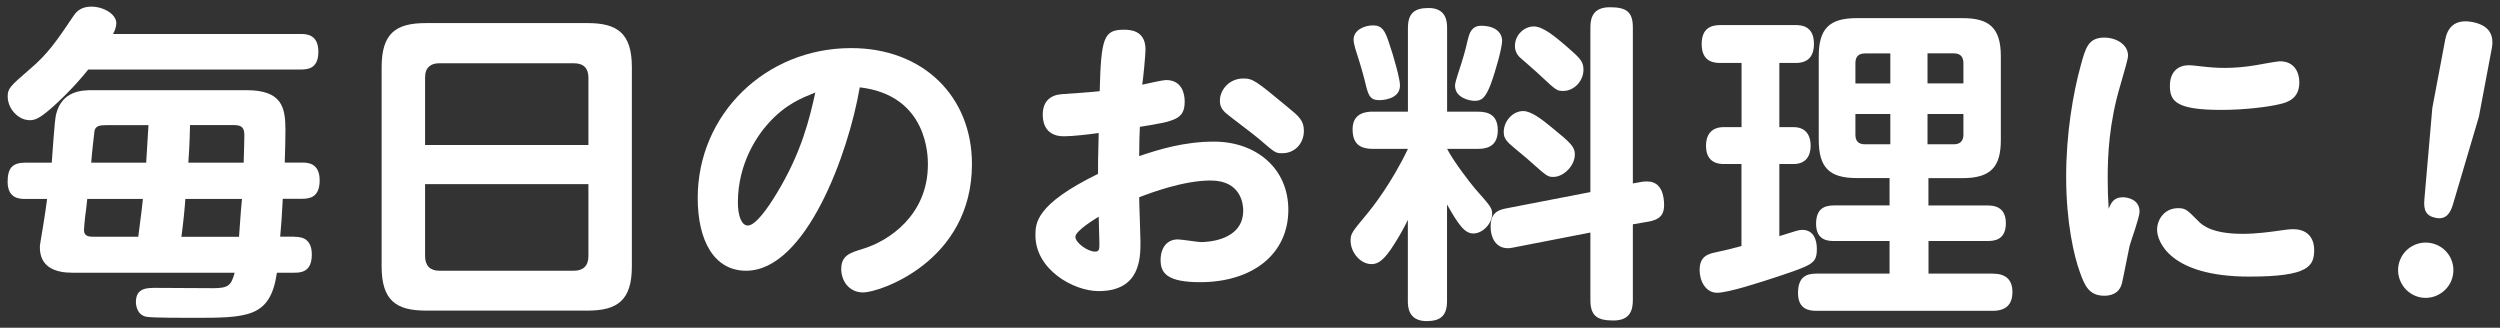 <?xml version="1.0" encoding="utf-8"?>
<!-- Generator: Adobe Illustrator 24.0.1, SVG Export Plug-In . SVG Version: 6.00 Build 0)  -->
<svg version="1.0" id="レイヤー_1" xmlns="http://www.w3.org/2000/svg" xmlns:xlink="http://www.w3.org/1999/xlink" x="0px"
	 y="0px" width="328px" height="43px" viewBox="0 0 328 43" enable-background="new 0 0 328 43" xml:space="preserve">
<rect x="0" y="0" width="328" height="43" fill="#333333" stroke="none"/>
<g>
	<g>
		<path fill="#FFFFFF" d="M39.44,4.46c0.69,0,2.33,0,2.33,2.33c0,2.25-1.43,2.33-2.33,2.33H11.58c-1.86,2.33-3.97,4.32-4.92,5.14
			c-1.47,1.25-2.03,1.51-2.76,1.51c-1.51,0-2.89-1.51-2.89-3.11c0-1.04,0.3-1.34,2.85-3.54c2.46-2.07,3.63-3.84,5.79-7.04
			c0.47-0.73,1.17-1.21,2.33-1.21c1.6,0,3.28,0.99,3.28,2.16c0,0.52-0.22,1.04-0.43,1.43H39.44z M38.58,31.07
			c0.69,0,2.33,0,2.33,2.33s-1.47,2.38-2.33,2.38h-2.25c-0.86,5.92-3.84,5.92-11.15,5.92c-1.04,0-5.18,0-5.92-0.13
			c-1.34-0.22-1.43-1.64-1.43-1.94c0-1.86,1.47-1.86,2.59-1.86c1.17,0,7.21,0.04,7.52,0.04c2.03,0,2.38-0.35,2.85-2.03H9.46
			c-2.2,0-4.23-0.73-4.23-3.33c0-0.39,0.09-0.69,0.47-3.07c0.22-1.3,0.3-1.99,0.48-3.28H3.33c-0.69,0-2.33,0-2.33-2.25
			c0-1.77,0.61-2.51,2.33-2.51h3.46c0.09-0.99,0.35-5.44,0.56-6.31c0.78-3.2,3.5-3.2,4.92-3.2h20.04c4.71,0,5.14,2.25,5.14,5.27
			c0,0.65-0.04,3.15-0.09,4.23h2.25c0.69,0,2.33,0,2.33,2.33c0,2.29-1.38,2.42-2.33,2.42h-2.51c-0.13,2.38-0.17,3.2-0.34,4.97H38.58
			z M18.14,31.07c0.39-2.94,0.52-4.1,0.61-4.97h-7.3c-0.17,1.68-0.22,1.9-0.26,2.16c-0.09,0.65-0.17,1.81-0.17,1.94
			c0,0.82,0.69,0.86,1.21,0.86H18.14z M14.04,16.42c-0.86,0-1.47,0.04-1.64,0.73c-0.04,0.17-0.43,3.84-0.43,4.19h7.21
			c0.04-0.73,0.26-4.15,0.3-4.92H14.04z M31.36,31.07c0.13-1.64,0.22-3.33,0.39-4.97h-7.43c-0.04,0.78-0.3,3.46-0.52,4.97H31.36z
			 M24.93,16.42c-0.04,2.29-0.17,4.41-0.22,4.92h7.26c0.04-1.04,0.09-3.28,0.09-3.63c0-1.25-0.69-1.3-1.56-1.3H24.93z"/>
		<path fill="#FFFFFF" d="M82.9,34.96c0,4.41-1.86,5.79-5.79,5.79H55.86c-3.89,0-5.79-1.34-5.79-5.79V8.82
			c0-4.45,1.86-5.79,5.79-5.79h21.25c3.89,0,5.79,1.34,5.79,5.79V34.96z M77.2,19.02v-8.86c0-1.17-0.6-1.86-1.9-1.86H57.63
			c-1.08,0-1.86,0.52-1.86,1.86v8.86H77.2z M55.77,24.16v9.46c0,1.25,0.69,1.9,1.86,1.9H75.3c1.21,0,1.9-0.65,1.9-1.9v-9.46H55.77z"
			/>
		<path fill="#FFFFFF" d="M97.89,35.52c-4.19,0-6.35-3.93-6.35-9.55c0-10.97,8.9-19.66,20.13-19.66c9.46,0,15.85,6.35,15.85,15.21
			c0,12.83-12.18,16.85-14.26,16.85c-1.94,0-2.89-1.6-2.89-3.07c0-1.77,1.12-2.12,2.77-2.63c3.5-1.04,8.6-4.45,8.6-11.1
			c0-1.04,0-9.07-8.94-10.11C111.33,20.1,105.75,35.52,97.89,35.52z M100.83,16.16c-1.38,1.51-4.02,5.18-4.02,10.41
			c0,1.73,0.48,3.02,1.3,3.02c1.04,0,2.68-2.38,3.72-4.1c3.37-5.49,4.41-10.07,5.14-13.35C105.24,12.84,103.12,13.62,100.83,16.16z"
			/>
		<path fill="#FFFFFF" d="M147.44,3.9c0.78,0,2.85,0.04,2.85,2.59c0,0.73-0.3,3.84-0.43,4.62c0.73-0.17,2.76-0.61,3.11-0.61
			c2.12,0,2.46,1.81,2.46,2.81c0,2.33-1.21,2.59-5.88,3.33c-0.04,0.43-0.09,2.59-0.09,3.84c2.55-0.86,5.88-1.9,9.81-1.9
			c5.57,0,9.76,3.54,9.76,8.94c0,5.83-4.71,9.5-11.58,9.5c-4.28,0-5.18-1.17-5.18-2.89c0-1.6,0.82-2.72,2.25-2.72
			c0.52,0,2.68,0.35,3.02,0.35c0.82,0,5.57-0.17,5.57-4.15c0-0.65-0.17-3.93-4.28-3.93c-3.54,0-7.82,1.6-9.37,2.2
			c0,0.91,0.17,5.01,0.17,5.83c0,2.12,0,6.48-5.49,6.48c-3.33,0-8.29-2.85-8.29-7.3c0-1.6,0-4.06,8.21-8.08c0-1.08,0-2.46,0.09-5.36
			c-1.21,0.17-3.37,0.43-4.58,0.43c-2.76,0-2.76-2.38-2.76-2.85c0-1.77,1.04-2.59,2.55-2.68c0.78-0.04,4.23-0.3,4.92-0.39
			C144.46,4.98,144.81,3.9,147.44,3.9z M141.09,31.07c0,0.78,1.6,1.94,2.59,1.94c0.56,0,0.56-0.35,0.56-1.08
			c0-0.52-0.09-2.94-0.09-3.5C143.94,28.56,141.09,30.25,141.09,31.07z M168.78,13.92c1.6,1.3,2.29,1.86,2.29,3.24
			c0,1.64-1.17,2.94-2.81,2.94c-0.91,0-0.91,0-3.11-1.9c-0.65-0.56-3.67-2.81-4.28-3.33c-0.6-0.52-0.82-0.99-0.82-1.68
			c0-1.34,1.17-2.89,3.07-2.89C164.38,10.29,164.81,10.63,168.78,13.92z"/>
		<path fill="#FFFFFF" d="M184.72,28.82c-0.3,0.65-0.95,1.9-1.73,3.11c-1.51,2.46-2.33,2.72-3.07,2.72c-1.38,0-2.72-1.47-2.72-3.07
			c0-0.95,0.17-1.12,2.25-3.63c0.47-0.56,3.15-3.93,5.27-8.42h-4.58c-1.9,0-2.68-0.82-2.68-2.59c0-2.29,2.07-2.29,2.68-2.29h4.58
			V3.68c0-1.94,0.86-2.63,2.72-2.63c2.38,0,2.42,1.9,2.42,2.63v10.97h4.02c1.47,0,2.63,0.48,2.63,2.46c0,2.29-1.73,2.42-2.63,2.42
			h-4.02c0.78,1.55,3.07,4.54,3.71,5.27c2.03,2.29,2.2,2.51,2.2,3.28c0,1.21-1.21,2.55-2.46,2.55c-1.12,0-1.9-1.04-3.46-3.8v12.66
			c0,1.9-0.82,2.64-2.68,2.64c-2.46,0-2.46-1.99-2.46-2.64V28.82z M182.17,5.41c0.73,2.12,1.51,4.97,1.51,5.79
			c0,1.9-2.46,1.94-2.72,1.94c-1.3,0-1.47-0.73-1.9-2.55c-0.26-1.08-0.99-3.46-1.25-4.23c-0.13-0.48-0.22-0.86-0.22-1.17
			c0-1.25,1.42-1.86,2.55-1.86C181.35,3.33,181.7,4.07,182.17,5.41z M197.08,5.32c0,0.91-0.82,3.89-1.47,5.66
			c-0.69,1.81-1.17,2.25-2.12,2.25c-0.82,0-2.59-0.47-2.59-1.99c0-0.3,0.09-0.65,0.78-2.76c0.3-0.99,0.47-1.43,0.91-3.33
			c0.17-0.65,0.43-1.77,1.73-1.77C196.39,3.38,197.08,4.46,197.08,5.32z M215.44,23.85c0.17-0.04,0.43-0.04,0.69-0.04
			c1.9,0,2.2,1.94,2.2,3.07c0,1.04-0.3,1.9-2.07,2.2l-2.03,0.35v9.94c0,1.3-0.35,2.68-2.55,2.68c-2.12,0-3.02-0.6-3.02-2.68v-8.86
			l-10.24,1.99c-1.9,0.39-2.85-1.04-2.85-2.76c0-1.77,0.91-2.16,1.94-2.38l11.15-2.16V3.59c0-1.25,0.35-2.64,2.55-2.64
			c2.12,0,3.02,0.56,3.02,2.64v20.48L215.44,23.85z M203.6,16.73c2.51,2.03,3.02,2.55,3.02,3.54c0,1.47-1.47,2.94-2.81,2.94
			c-0.73,0-0.86-0.09-2.85-1.86c-0.43-0.43-2.59-2.16-2.98-2.55c-0.52-0.52-0.69-0.91-0.69-1.47c0-1.47,1.21-2.76,2.55-2.76
			C200.92,14.57,202.39,15.73,203.6,16.73z M205.5,6.06c1.9,1.64,2.25,2.03,2.25,3.11c0,1.43-1.21,2.76-2.64,2.76
			c-0.82,0-0.91-0.04-2.89-1.9c-0.39-0.39-2.38-2.12-2.77-2.46c-0.47-0.43-0.69-0.95-0.69-1.55c0-1.47,1.25-2.55,2.46-2.55
			C202.48,3.46,204.12,4.89,205.5,6.06z"/>
		<path fill="#FFFFFF" d="M228.49,21.52h-2.33c-1.56,0-2.33-0.86-2.33-2.38c0-1.6,0.82-2.46,2.33-2.46h2.33V8.26h-2.77
			c-0.69,0-2.46-0.04-2.46-2.46c0-2.12,1.25-2.51,2.46-2.51h9.81c0.65,0,2.46,0,2.46,2.46c0,1.69-0.82,2.51-2.38,2.51h-2.16v8.42
			h1.86c1.81,0,2.25,1.34,2.25,2.42c0,1.38-0.65,2.42-2.25,2.42h-1.86v9.46c2.33-0.73,2.55-0.82,3.02-0.82c1.43,0,1.9,1.25,1.9,2.46
			c0,1.99-0.52,2.12-5.53,3.8c-1.73,0.56-6.05,1.99-7.56,1.99c-1.47,0-2.29-1.51-2.29-2.98c0-1.86,1.17-2.12,2.12-2.33
			c0.86-0.17,2.63-0.6,3.37-0.82V21.52z M253.02,26.96h7.73c0.61,0,2.42,0,2.42,2.33c0,2.25-1.6,2.33-2.42,2.33h-7.73v4.28h8.42
			c1.6,0,2.59,0.69,2.59,2.42c0,1.6-0.82,2.46-2.59,2.46h-23.16c-1.08,0-2.38-0.3-2.38-2.33c0-2.07,1.04-2.55,2.38-2.55h9.63v-4.28
			h-7.26c-0.69,0-2.38,0-2.38-2.25c0-1.99,1.08-2.42,2.38-2.42h7.26v-3.59h-4.32c-3.54,0-4.97-1.34-4.97-5.01V7.39
			c0-3.58,1.34-5.01,4.97-5.01h13.91c3.46,0,5.01,1.25,5.01,5.01v10.97c0,3.46-1.25,5.01-5.01,5.01h-4.49V26.96z M248.01,10.94V7.01
			h-3.33c-1.04,0-1.25,0.65-1.25,1.3v2.64H248.01z M248.01,14.96h-4.58v2.72c0,0.78,0.35,1.25,1.25,1.25h3.33V14.96z M252.89,10.94
			h4.71V8.3c0-0.73-0.3-1.3-1.25-1.3h-3.46V10.94z M252.89,14.96v3.97h3.46c0.86,0,1.25-0.48,1.25-1.25v-2.72H252.89z"/>
		<path fill="#FFFFFF" d="M278.51,25.88c0.52,0,2.2,0.22,2.2,1.9c0,0.73-1.12,3.8-1.3,4.45c-0.17,0.73-0.82,4.15-0.99,4.84
			c-0.34,1.6-1.73,1.73-2.33,1.73c-1.94,0-2.55-1.21-3.2-3.07c-0.78-2.12-1.81-6.52-1.81-12.57c0-5.66,0.91-10.93,1.9-14.52
			c0.65-2.38,0.99-3.71,3.15-3.71c1.38,0,3.07,0.82,3.07,2.38c0,0.47-0.61,2.42-0.99,3.8c-1.51,5.01-1.68,9.33-1.68,12.27
			c0,1.68,0.04,2.46,0.13,4.02C276.95,26.66,277.3,25.88,278.51,25.88z M285.77,27.31c0.99,0,1.21,0.26,2.59,1.64
			c0.6,0.65,1.94,1.73,5.88,1.73c1.81,0,3.63-0.26,4.58-0.39c0.86-0.13,1.56-0.22,2.03-0.22c2.29,0,2.77,1.64,2.77,2.68
			c0,2.16-0.69,3.54-8.51,3.54c-10.54,0-12.1-4.71-12.1-6.13C283,28.78,284,27.31,285.77,27.31z M287.15,8.56
			c0.52,0,0.99,0.09,1.51,0.13c1.08,0.13,2.12,0.22,3.24,0.22c1.34,0,2.72-0.13,4.02-0.35c0.52-0.09,2.85-0.52,3.2-0.52
			c1.94,0,2.55,1.51,2.55,2.76c0,2.12-1.47,2.63-2.68,2.89c-1.25,0.3-4.32,0.73-7.52,0.73c-5.88,0-6.78-1.08-6.78-3.15
			C284.69,9.34,285.85,8.56,287.15,8.56z"/>
	</g>
	<g>
		<path fill="#FFFFFF" d="M321.82,36.13c-0.37,1.95-2.29,3.26-4.24,2.89c-1.95-0.37-3.26-2.29-2.89-4.24c0.38-2,2.29-3.26,4.24-2.89
			C320.89,32.26,322.2,34.13,321.82,36.13z M321.83,26.81c-0.35,1.17-0.91,2.03-2.23,1.78s-1.65-1.02-1.52-2.44l1.04-11.98
			l1.69-8.96c0.28-1.49,1.18-2.77,3.56-2.32c2.16,0.41,2.9,1.65,2.55,3.47l-1.69,8.96L321.83,26.81z"/>
	</g>
</g>
</svg>
